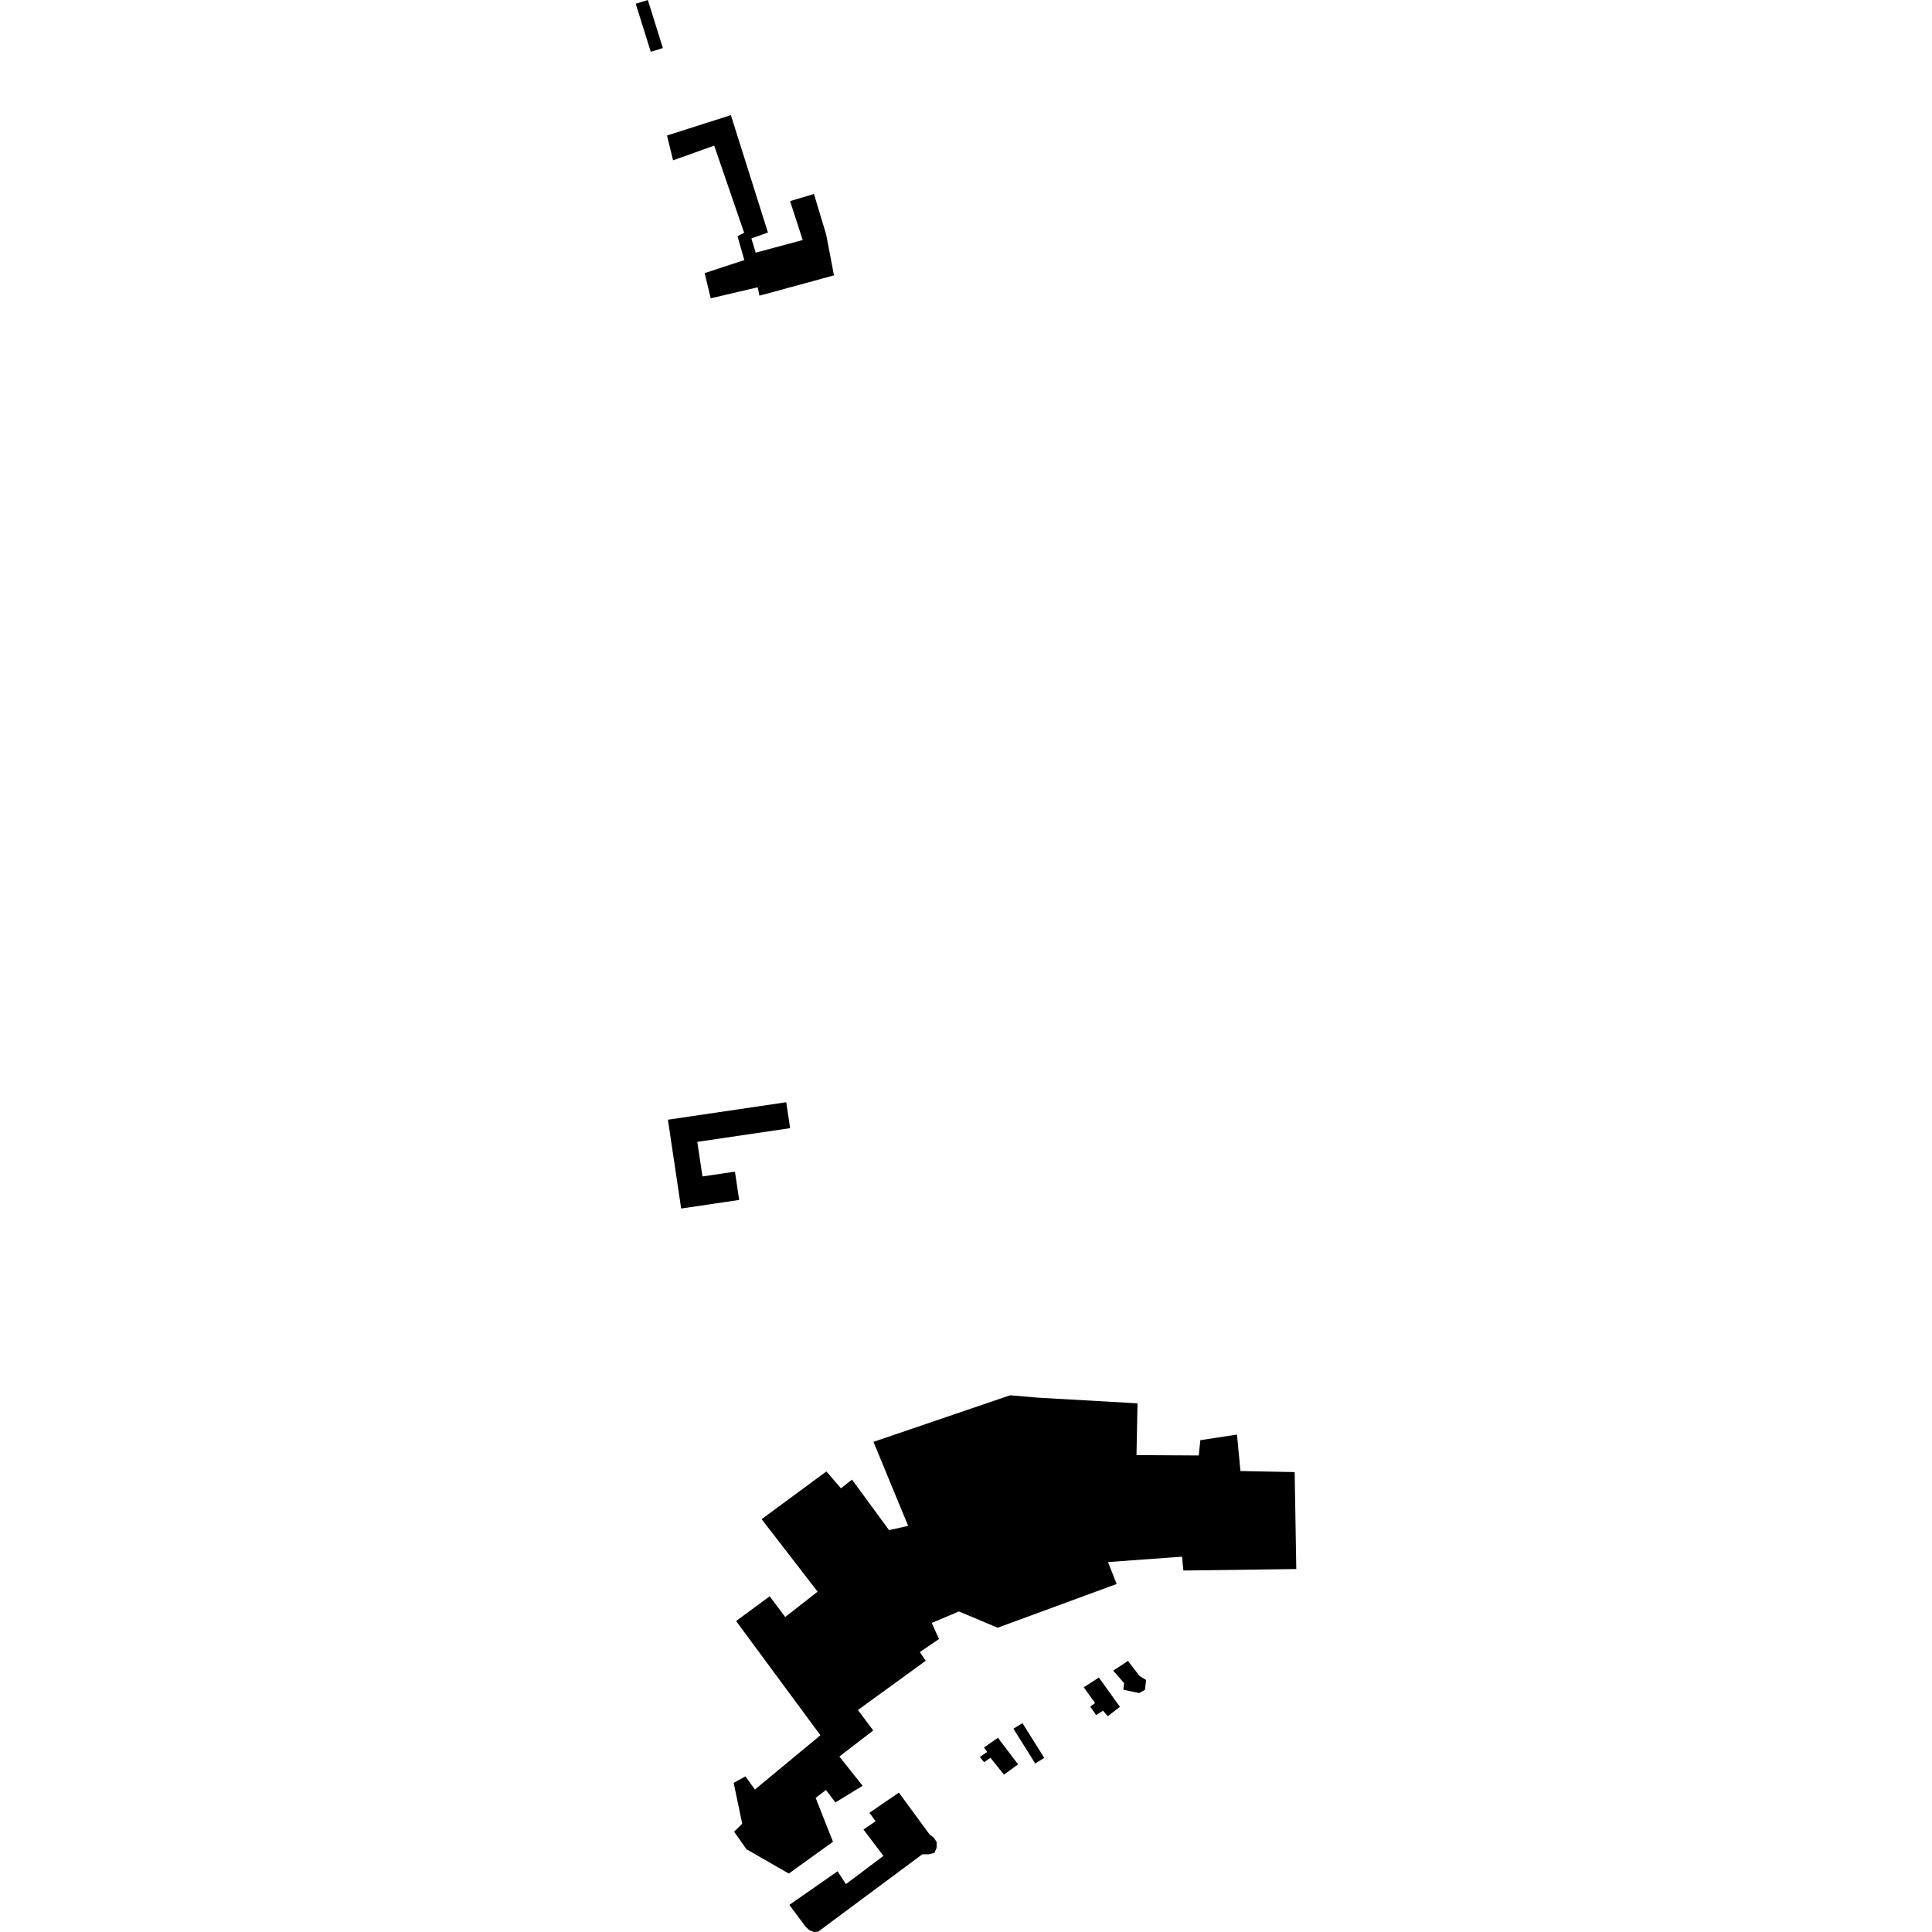 <?xml version="1.0" encoding="utf-8" standalone="no"?>
<!DOCTYPE svg PUBLIC "-//W3C//DTD SVG 1.1//EN"
  "http://www.w3.org/Graphics/SVG/1.1/DTD/svg11.dtd">
<!-- Created with matplotlib (https://matplotlib.org/) -->
<svg height="288pt" version="1.1" viewBox="0 0 288 288" width="288pt" xmlns="http://www.w3.org/2000/svg" xmlns:xlink="http://www.w3.org/1999/xlink">
 <defs>
  <style type="text/css">
*{stroke-linecap:butt;stroke-linejoin:round;}
  </style>
 </defs>
 <g id="figure_1">
  <g id="patch_1">
   <path d="M 0 288 
L 288 288 
L 288 0 
L 0 0 
z
" style="fill:none;opacity:0;"/>
  </g>
  <g id="axes_1">
   <g id="PatchCollection_1">
    <path clip-path="url(#p64dd6b2f28)" d="M 113.534 226.46 
L 123.19 219.346 
L 125.36 221.86 
L 127.007 220.564 
L 132.531 228.096 
L 135.376 227.461 
L 130.207 214.935 
L 150.568 207.994 
L 154.718 208.346 
L 169.568 209.195 
L 169.414 216.908 
L 178.697 216.964 
L 178.931 214.684 
L 184.397 213.848 
L 184.91 219.284 
L 192.994 219.441 
L 193.235 233.893 
L 176.409 234.116 
L 176.204 232.052 
L 165.166 232.853 
L 166.458 236.122 
L 148.721 242.643 
L 142.946 240.218 
L 138.893 241.93 
L 139.973 244.327 
L 137.12 246.268 
L 137.986 247.576 
L 127.893 254.903 
L 130.169 257.959 
L 125.121 261.839 
L 128.591 266.205 
L 124.534 268.682 
L 123.124 266.827 
L 121.587 268.01 
L 124.171 274.545 
L 117.588 279.287 
L 111.274 275.663 
L 109.433 273.045 
L 110.641 271.857 
L 109.366 265.766 
L 111.119 264.797 
L 112.529 266.763 
L 122.299 258.672 
L 109.729 241.647 
L 114.734 237.956 
L 117.053 241.04 
L 121.881 237.266 
L 113.534 226.46 
"/>
    <path clip-path="url(#p64dd6b2f28)" d="M 165.942 249.047 
L 168.136 247.592 
L 169.87 249.831 
L 170.85 250.434 
L 170.678 251.901 
L 169.801 252.383 
L 167.454 251.882 
L 167.57 250.904 
L 165.942 249.047 
"/>
    <path clip-path="url(#p64dd6b2f28)" d="M 161.557 251.52 
L 163.806 250.067 
L 166.948 254.432 
L 165.138 255.833 
L 164.432 255.014 
L 163.39 255.66 
L 162.524 254.405 
L 163.237 253.866 
L 161.557 251.52 
"/>
    <path clip-path="url(#p64dd6b2f28)" d="M 146.675 260.503 
L 148.759 259.049 
L 151.765 263.009 
L 149.654 264.541 
L 147.649 262.031 
L 146.694 262.688 
L 146.066 261.913 
L 147.162 261.157 
L 146.675 260.503 
"/>
    <path clip-path="url(#p64dd6b2f28)" d="M 117.67 283.96 
L 124.853 278.949 
L 126.098 280.86 
L 131.695 276.656 
L 128.715 272.726 
L 130.524 271.487 
L 129.603 270.232 
L 133.991 267.217 
L 138.596 273.491 
L 139.14 273.875 
L 139.626 274.584 
L 139.621 275.454 
L 139.289 276.212 
L 138.414 276.423 
L 137.485 276.418 
L 121.961 287.95 
L 121.305 288 
L 120.651 287.725 
L 120.108 287.233 
L 117.67 283.96 
"/>
    <path clip-path="url(#p64dd6b2f28)" d="M 99.428 20.2 
L 108.95 17.161 
L 114.476 34.662 
L 112.007 35.542 
L 112.65 37.664 
L 119.659 35.78 
L 117.777 29.98 
L 121.333 28.914 
L 123.154 34.955 
L 124.319 41.048 
L 113.212 44.078 
L 112.947 42.827 
L 105.946 44.47 
L 105.04 40.714 
L 110.955 38.77 
L 109.934 35.203 
L 110.927 34.695 
L 106.465 21.708 
L 100.334 23.899 
L 99.428 20.2 
"/>
    <path clip-path="url(#p64dd6b2f28)" d="M 94.765 0.56 
L 96.571 -0 
L 98.815 7.162 
L 97.01 7.722 
L 94.765 0.56 
"/>
    <path clip-path="url(#p64dd6b2f28)" d="M 151.068 257.697 
L 152.413 256.861 
L 155.666 262.045 
L 154.321 262.878 
L 151.068 257.697 
"/>
    <path clip-path="url(#p64dd6b2f28)" d="M 99.564 166.912 
L 101.54 180.152 
L 110.188 178.875 
L 109.557 174.657 
L 104.715 175.37 
L 103.945 170.215 
L 117.783 168.173 
L 117.205 164.309 
L 99.564 166.912 
"/>
   </g>
  </g>
 </g>
 <defs>
  <clipPath id="p64dd6b2f28">
   <rect height="288" width="98.469" x="94.765" y="0"/>
  </clipPath>
 </defs>
</svg>

